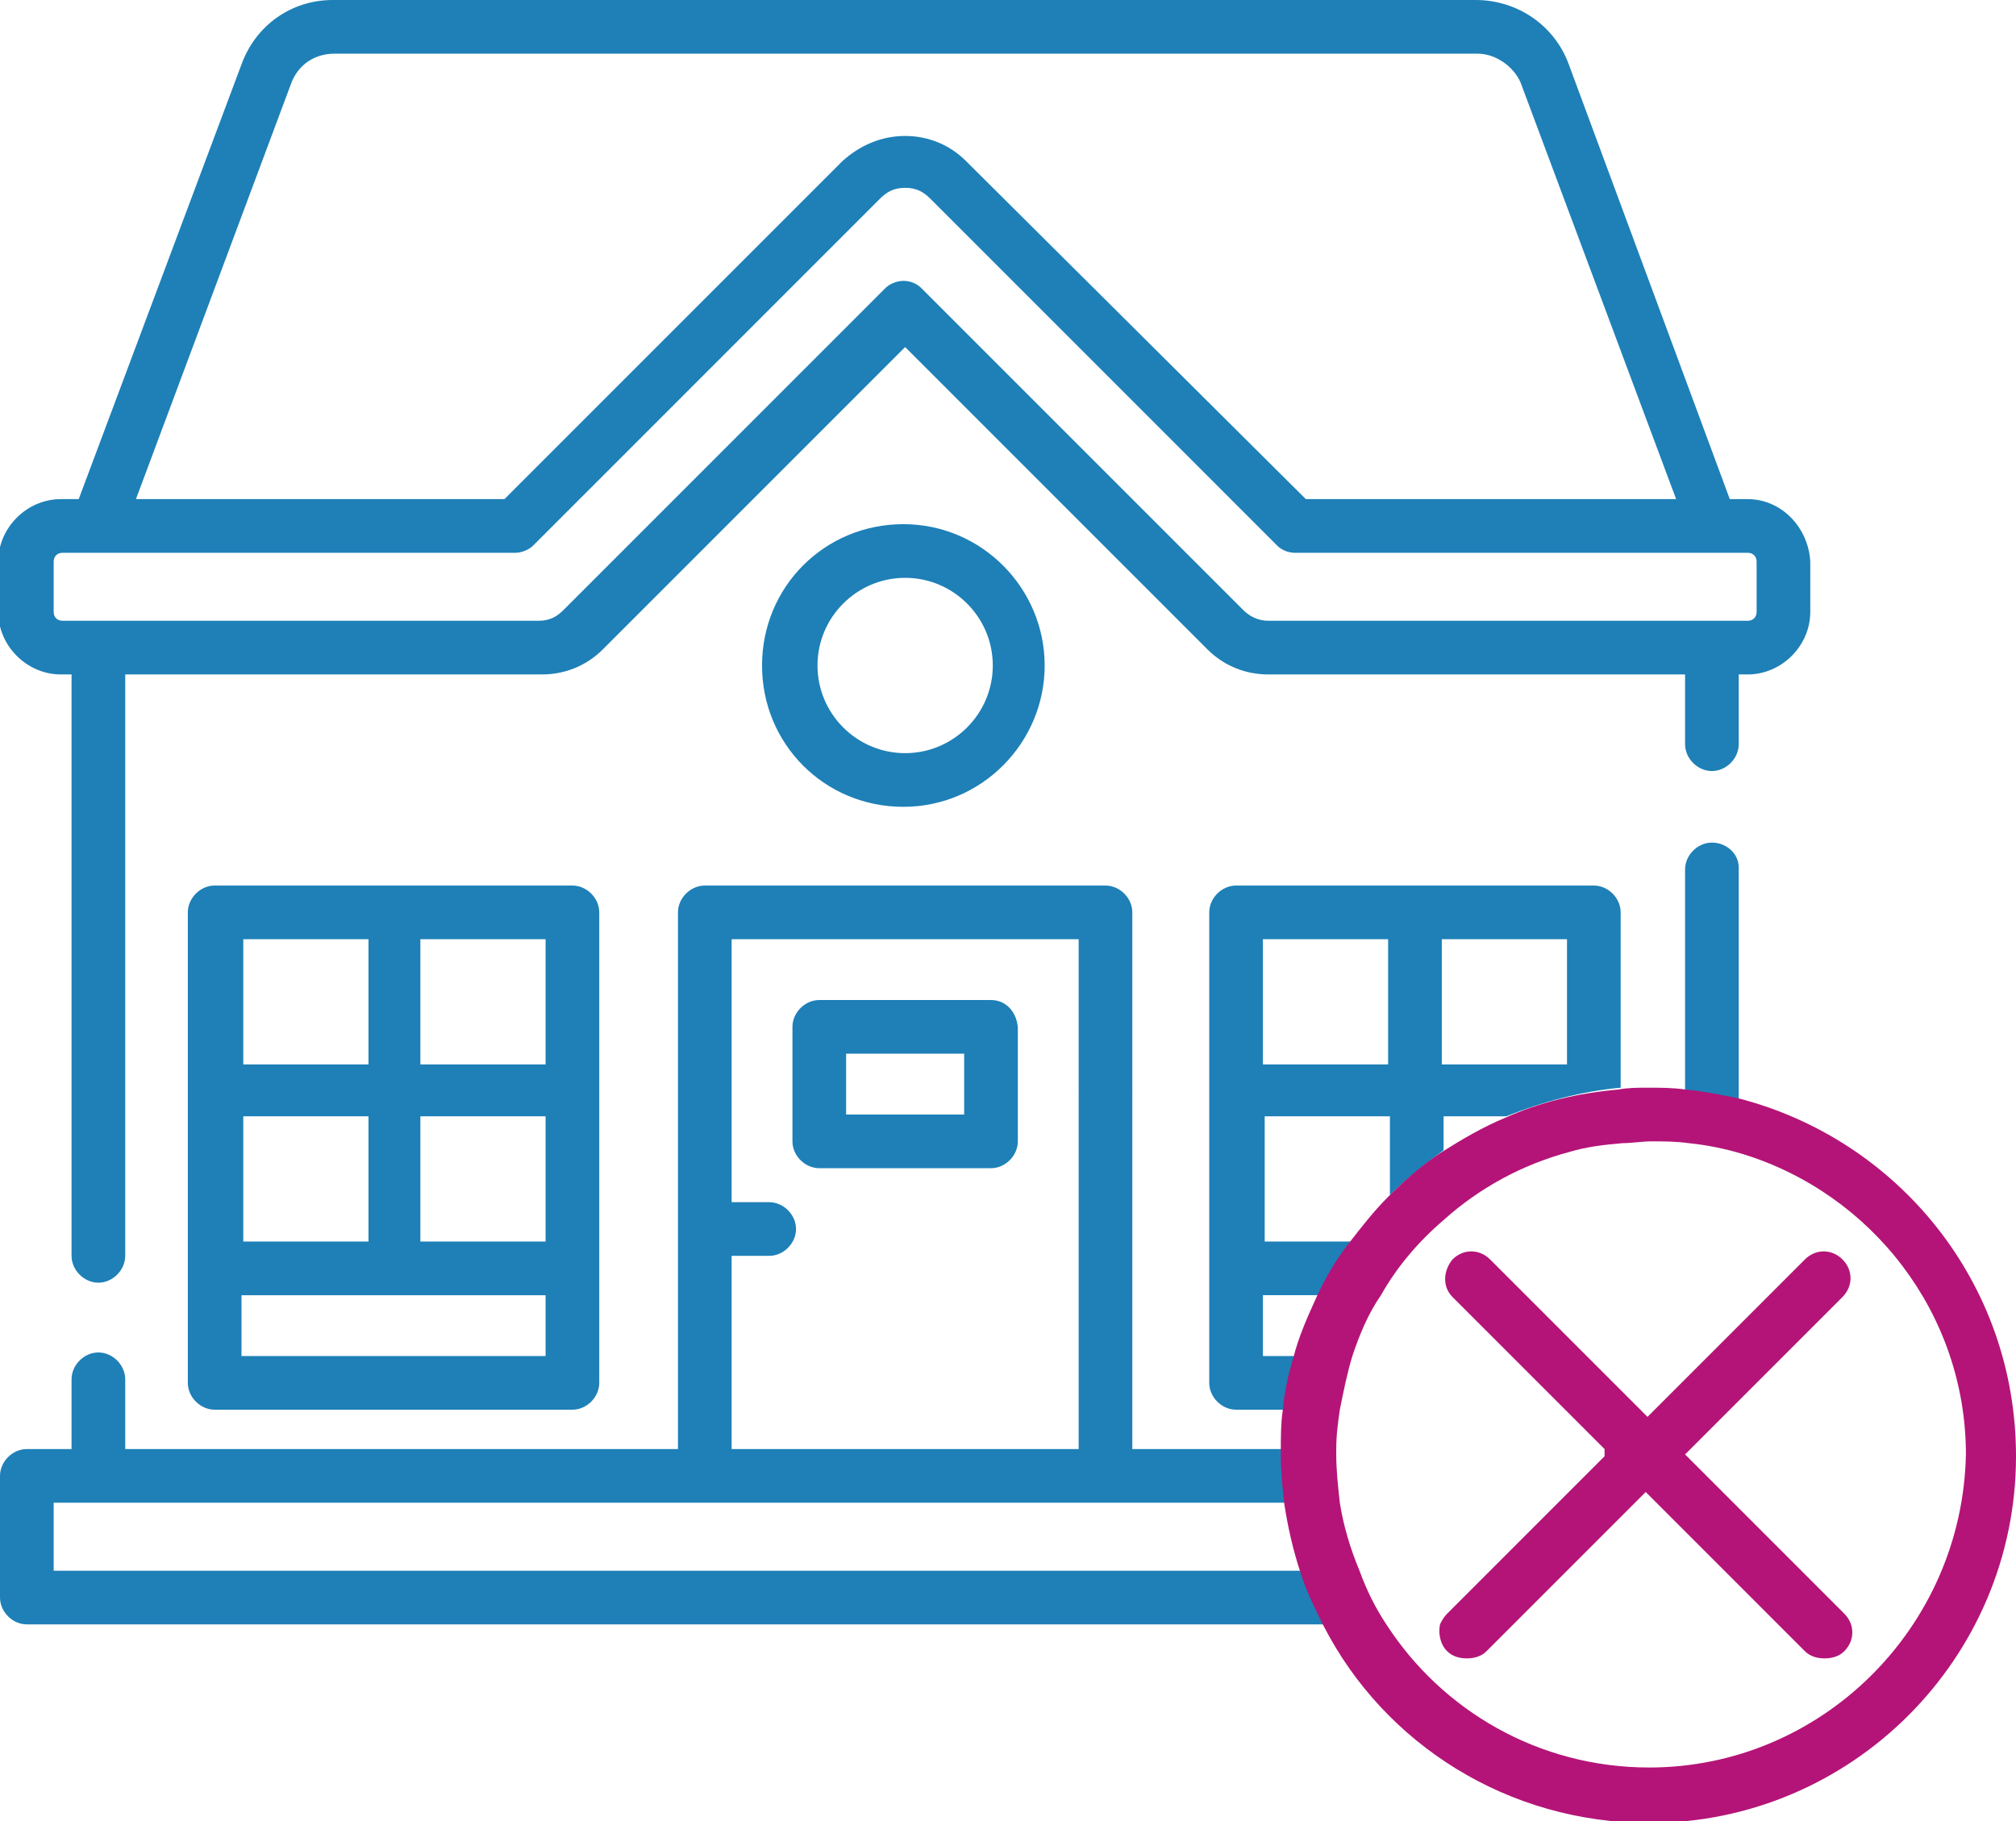 <?xml version="1.0" encoding="utf-8"?>
<!-- Generator: Adobe Illustrator 24.3.0, SVG Export Plug-In . SVG Version: 6.00 Build 0)  -->
<svg version="1.1" id="Warstwa_1" xmlns="http://www.w3.org/2000/svg" xmlns:xlink="http://www.w3.org/1999/xlink" x="0px" y="0px"
	 width="112.7px" height="101.8px" viewBox="0 0 112.7 101.8" style="enable-background:new 0 0 112.7 101.8;" xml:space="preserve"
	>
<style type="text/css">
	.st0{clip-path:url(#SVGID_4_);}
	.st1{fill:url(#SVGID_7_);}
	.st2{clip-path:url(#SVGID_11_);}
	.st3{fill:url(#SVGID_14_);}
	.st4{opacity:0.1;fill:#1E80B7;}
	.st5{fill:none;stroke:#1E80B7;stroke-width:3;stroke-miterlimit:10;}
	.st6{fill:#B41477;}
	.st7{clip-path:url(#SVGID_18_);}
	.st8{clip-path:url(#SVGID_20_);}
	.st9{fill-rule:evenodd;clip-rule:evenodd;fill:#FFFFFF;}
	.st10{filter:url(#Adobe_OpacityMaskFilter);}
	.st11{mask:url(#b_2_);fill-rule:evenodd;clip-rule:evenodd;fill:#231F20;}
	.st12{filter:url(#Adobe_OpacityMaskFilter_1_);}
	.st13{mask:url(#d_2_);fill-rule:evenodd;clip-rule:evenodd;fill:#DC1A21;}
	.st14{clip-path:url(#SVGID_22_);}
	.st15{clip-path:url(#SVGID_24_);}
	.st16{opacity:0.4;fill:#E0E0E0;}
	.st17{opacity:0.2;}
	.st18{fill:#1E80B7;}
	.st19{fill:#BABABA;}
	.st20{opacity:0.7;fill:#FFFFFF;}
	.st21{fill:#E0A83F;}
	.st22{fill:#4267A2;}
	.st23{fill:#FFFFFF;}
	.st24{fill:#C51477;}
	.st25{opacity:0.4;}
	.st26{opacity:0.4;fill:#1E84C7;}
	.st27{fill:#1E84C7;}
	.st28{fill:#F2F6FB;}
	.st29{fill:#E1E5F0;}
	.st30{fill:#D8DEED;}
	.st31{fill:#474961;}
	.st32{opacity:0.177;fill:#444444;enable-background:new    ;}
	.st33{fill:#482D1F;}
	.st34{fill:#BF865F;}
	.st35{opacity:0.2;fill:#8C2A00;enable-background:new    ;}
	.st36{fill:#F2A98A;}
	.st37{opacity:0.4;fill:#D4D4D4;}
</style>
<g>
	<g>
		<g>
			<path class="st18" d="M97.7,27.9h-1L87.7,3.6C86.9,1.4,84.8,0,82.5,0H18.6c-2.3,0-4.3,1.4-5.1,3.6L4.4,27.9h-1
				c-1.9,0-3.5,1.6-3.5,3.5v2.8c0,1.9,1.6,3.5,3.5,3.5H4v32.5c0,0.8,0.7,1.5,1.5,1.5S7,71,7,70.2V37.7h23.3c1.3,0,2.5-0.5,3.4-1.4
				l16.9-16.9l16.9,16.9c0.9,0.9,2.1,1.4,3.4,1.4h23.3v3.9c0,0.8,0.7,1.5,1.5,1.5s1.5-0.7,1.5-1.5v-3.9h0.5c1.9,0,3.5-1.6,3.5-3.5
				v-2.8C101.1,29.5,99.6,27.9,97.7,27.9L97.7,27.9z M16.3,4.6c0.4-1,1.3-1.6,2.4-1.6h63.9c1,0,2,0.7,2.4,1.6l8.7,23.3H73L54,9
				c-0.9-0.9-2.1-1.4-3.4-1.4S48.1,8.1,47.1,9L28.2,27.9H7.6L16.3,4.6z M98.2,34.2c0,0.3-0.2,0.5-0.5,0.5H70.9c-0.5,0-1-0.2-1.4-0.6
				l-18-18c-0.3-0.3-0.7-0.4-1-0.4c-0.4,0-0.8,0.2-1,0.4l-18,18c-0.4,0.4-0.8,0.6-1.4,0.6H3.5c-0.3,0-0.5-0.2-0.5-0.5v-2.8
				c0-0.3,0.2-0.5,0.5-0.5h25.3c0.4,0,0.8-0.2,1-0.4l19.4-19.4c0.4-0.4,0.8-0.6,1.4-0.6s1,0.2,1.4,0.6l19.4,19.4
				c0.3,0.3,0.7,0.4,1,0.4h25.3c0.3,0,0.5,0.2,0.5,0.5L98.2,34.2L98.2,34.2z"/>
			<path class="st18" d="M89.1,49.5H69.1c-0.8,0-1.5,0.7-1.5,1.5v26.3c0,0.8,0.7,1.5,1.5,1.5h2.7c0.1-1,0.3-2,0.6-3h-1.8v-3.4h3.1
				c0.5-1,1.1-2,1.8-3h-4.8v-7h7v4.4c0.9-0.9,1.9-1.7,3-2.5v-1.9h3.5c2-0.8,4.2-1.4,6.4-1.6V51C90.6,50.2,89.9,49.5,89.1,49.5z
				 M77.6,59.5h-7v-7h7V59.5z M87.6,59.5h-7v-7h7V59.5z"/>
			<path class="st18" d="M32,78.8c0.8,0,1.5-0.7,1.5-1.5V51c0-0.8-0.7-1.5-1.5-1.5h-20c-0.8,0-1.5,0.7-1.5,1.5v26.3
				c0,0.8,0.7,1.5,1.5,1.5H32z M30.5,69.4h-7v-7h7V69.4z M20.6,69.4h-7v-7h7V69.4z M30.5,75.8h-17v-3.4h17V75.8z M30.5,59.5h-7v-7h7
				V59.5z M20.6,52.5v7h-7v-7H20.6z"/>
			<path class="st18" d="M55.4,55.9h-9.6c-0.8,0-1.5,0.7-1.5,1.5v6.4c0,0.8,0.7,1.5,1.5,1.5h9.6c0.8,0,1.5-0.7,1.5-1.5v-6.4
				C56.8,56.5,56.2,55.9,55.4,55.9z M53.9,62.3h-6.6v-3.4h6.6V62.3z"/>
			<path class="st18" d="M58.4,37.2c0-4.3-3.5-7.9-7.9-7.9s-7.9,3.5-7.9,7.9s3.5,7.9,7.9,7.9S58.4,41.5,58.4,37.2z M45.7,37.2
				c0-2.7,2.2-4.9,4.9-4.9s4.9,2.2,4.9,4.9s-2.2,4.9-4.9,4.9S45.7,39.9,45.7,37.2L45.7,37.2z"/>
			<path class="st18" d="M72.7,87.8H3V84h68.9c-0.1-0.9-0.2-1.8-0.2-2.7c0-0.1,0-0.2,0-0.3h-8.4V51c0-0.8-0.7-1.5-1.5-1.5H39.4
				c-0.8,0-1.5,0.7-1.5,1.5V81H7v-3.9c0-0.8-0.7-1.5-1.5-1.5c-0.8,0-1.5,0.7-1.5,1.5V81H1.5C0.7,81,0,81.7,0,82.5v6.8
				c0,0.8,0.7,1.5,1.5,1.5H74C73.5,89.8,73.1,88.8,72.7,87.8z M40.9,70.2H43c0.8,0,1.5-0.7,1.5-1.5s-0.7-1.5-1.5-1.5h-2.1V52.5h19.4
				V81H40.9V70.2z M89.7,81l0.3,0.3l0.3-0.3H89.7z M95.7,47.1c-0.8,0-1.5,0.7-1.5,1.5v12.4c1,0.1,2,0.3,3,0.5V48.5
				C97.2,47.7,96.5,47.1,95.7,47.1z"/>
		</g>
	</g>
	<g>
		<g>
			<g>
				<path class="st23" d="M89.7,81l0.3,0.3l0.3-0.3H89.7z M89.7,81l0.3,0.3l0.3-0.3H89.7z M89.7,81l0.3,0.3l0.3-0.3H89.7z M89.7,81
					l0.3,0.3l0.3-0.3H89.7z M89.7,81l0.3,0.3l0.3-0.3H89.7z M89.7,81l0.3,0.3l0.3-0.3H89.7z M89.7,81l0.3,0.3l0.3-0.3H89.7z
					 M89.7,81l0.3,0.3l0.3-0.3H89.7z M89.7,81l0.3,0.3l0.3-0.3H89.7z M89.7,81l0.3,0.3l0.3-0.3H89.7z M89.7,81l0.3,0.3l0.3-0.3H89.7
					z"/>
			</g>
			<g>
				<g>
					<path class="st6" d="M97.2,61.4c-1-0.2-1.9-0.4-3-0.5c-0.7-0.1-1.4-0.1-2.1-0.1c-0.5,0-1.1,0-1.6,0.1c-2.3,0.2-4.4,0.7-6.4,1.6
						c-1.2,0.5-2.4,1.2-3.5,1.9c-1.1,0.7-2.1,1.6-3,2.5c-0.8,0.8-1.5,1.7-2.2,2.6c-0.7,0.9-1.3,1.9-1.8,3c-0.5,1.1-1,2.2-1.3,3.4
						c-0.3,1-0.5,1.9-0.6,3c-0.1,0.7-0.1,1.5-0.1,2.2c0,0.1,0,0.2,0,0.3c0,0.9,0.1,1.8,0.2,2.7c0.2,1.3,0.5,2.6,0.9,3.8
						c0.3,1,0.8,2,1.3,3c3.4,6.6,10.3,11,18.2,11c11.3,0,20.5-9.2,20.5-20.5C112.7,71.7,106.1,63.7,97.2,61.4z M92.2,98.8
						c-6.2,0-11.6-3.2-14.7-8c-0.6-0.9-1.1-1.9-1.5-3c-0.5-1.2-0.9-2.5-1.1-3.8c-0.1-0.9-0.2-1.8-0.2-2.7c0-0.1,0-0.2,0-0.3
						c0-0.8,0.1-1.5,0.2-2.2c0.2-1,0.4-2,0.7-3c0.4-1.2,0.9-2.4,1.6-3.4c0.9-1.6,2.1-3,3.5-4.2c2-1.8,4.4-3.1,7-3.8
						c1-0.3,1.9-0.4,3-0.5c0.5,0,1.1-0.1,1.6-0.1c0.7,0,1.4,0,2.1,0.1c1,0.1,2,0.3,3,0.6c7.2,2.2,12.5,8.9,12.5,16.8
						C109.7,91,101.8,98.8,92.2,98.8z"/>
				</g>
			</g>
		</g>
		<g>
			<g>
				<g>
					<path class="st6" d="M103.1,90.2c0.6,0.6,0.6,1.5,0,2.1c-0.3,0.3-0.7,0.4-1.1,0.4c-0.4,0-0.8-0.1-1.1-0.4l-1.5-1.5l-3-3
						l-4.4-4.4l-4.4,4.4l-3,3l-1.5,1.5c-0.3,0.3-0.7,0.4-1.1,0.4c-0.4,0-0.8-0.1-1.1-0.4c-0.4-0.4-0.5-1-0.4-1.5
						c0.1-0.2,0.2-0.4,0.4-0.6l8.8-8.8L89.7,81l-2.2-2.2l-6.3-6.3c0,0,0,0,0,0c-0.6-0.6-0.5-1.5,0-2.1c0.6-0.6,1.5-0.6,2.1,0
						l8.8,8.8l8.8-8.8c0.6-0.6,1.5-0.6,2.1,0c0.6,0.6,0.6,1.5,0,2.1l-8.8,8.8L103.1,90.2z"/>
				</g>
			</g>
		</g>
	</g>
</g>
</svg>
